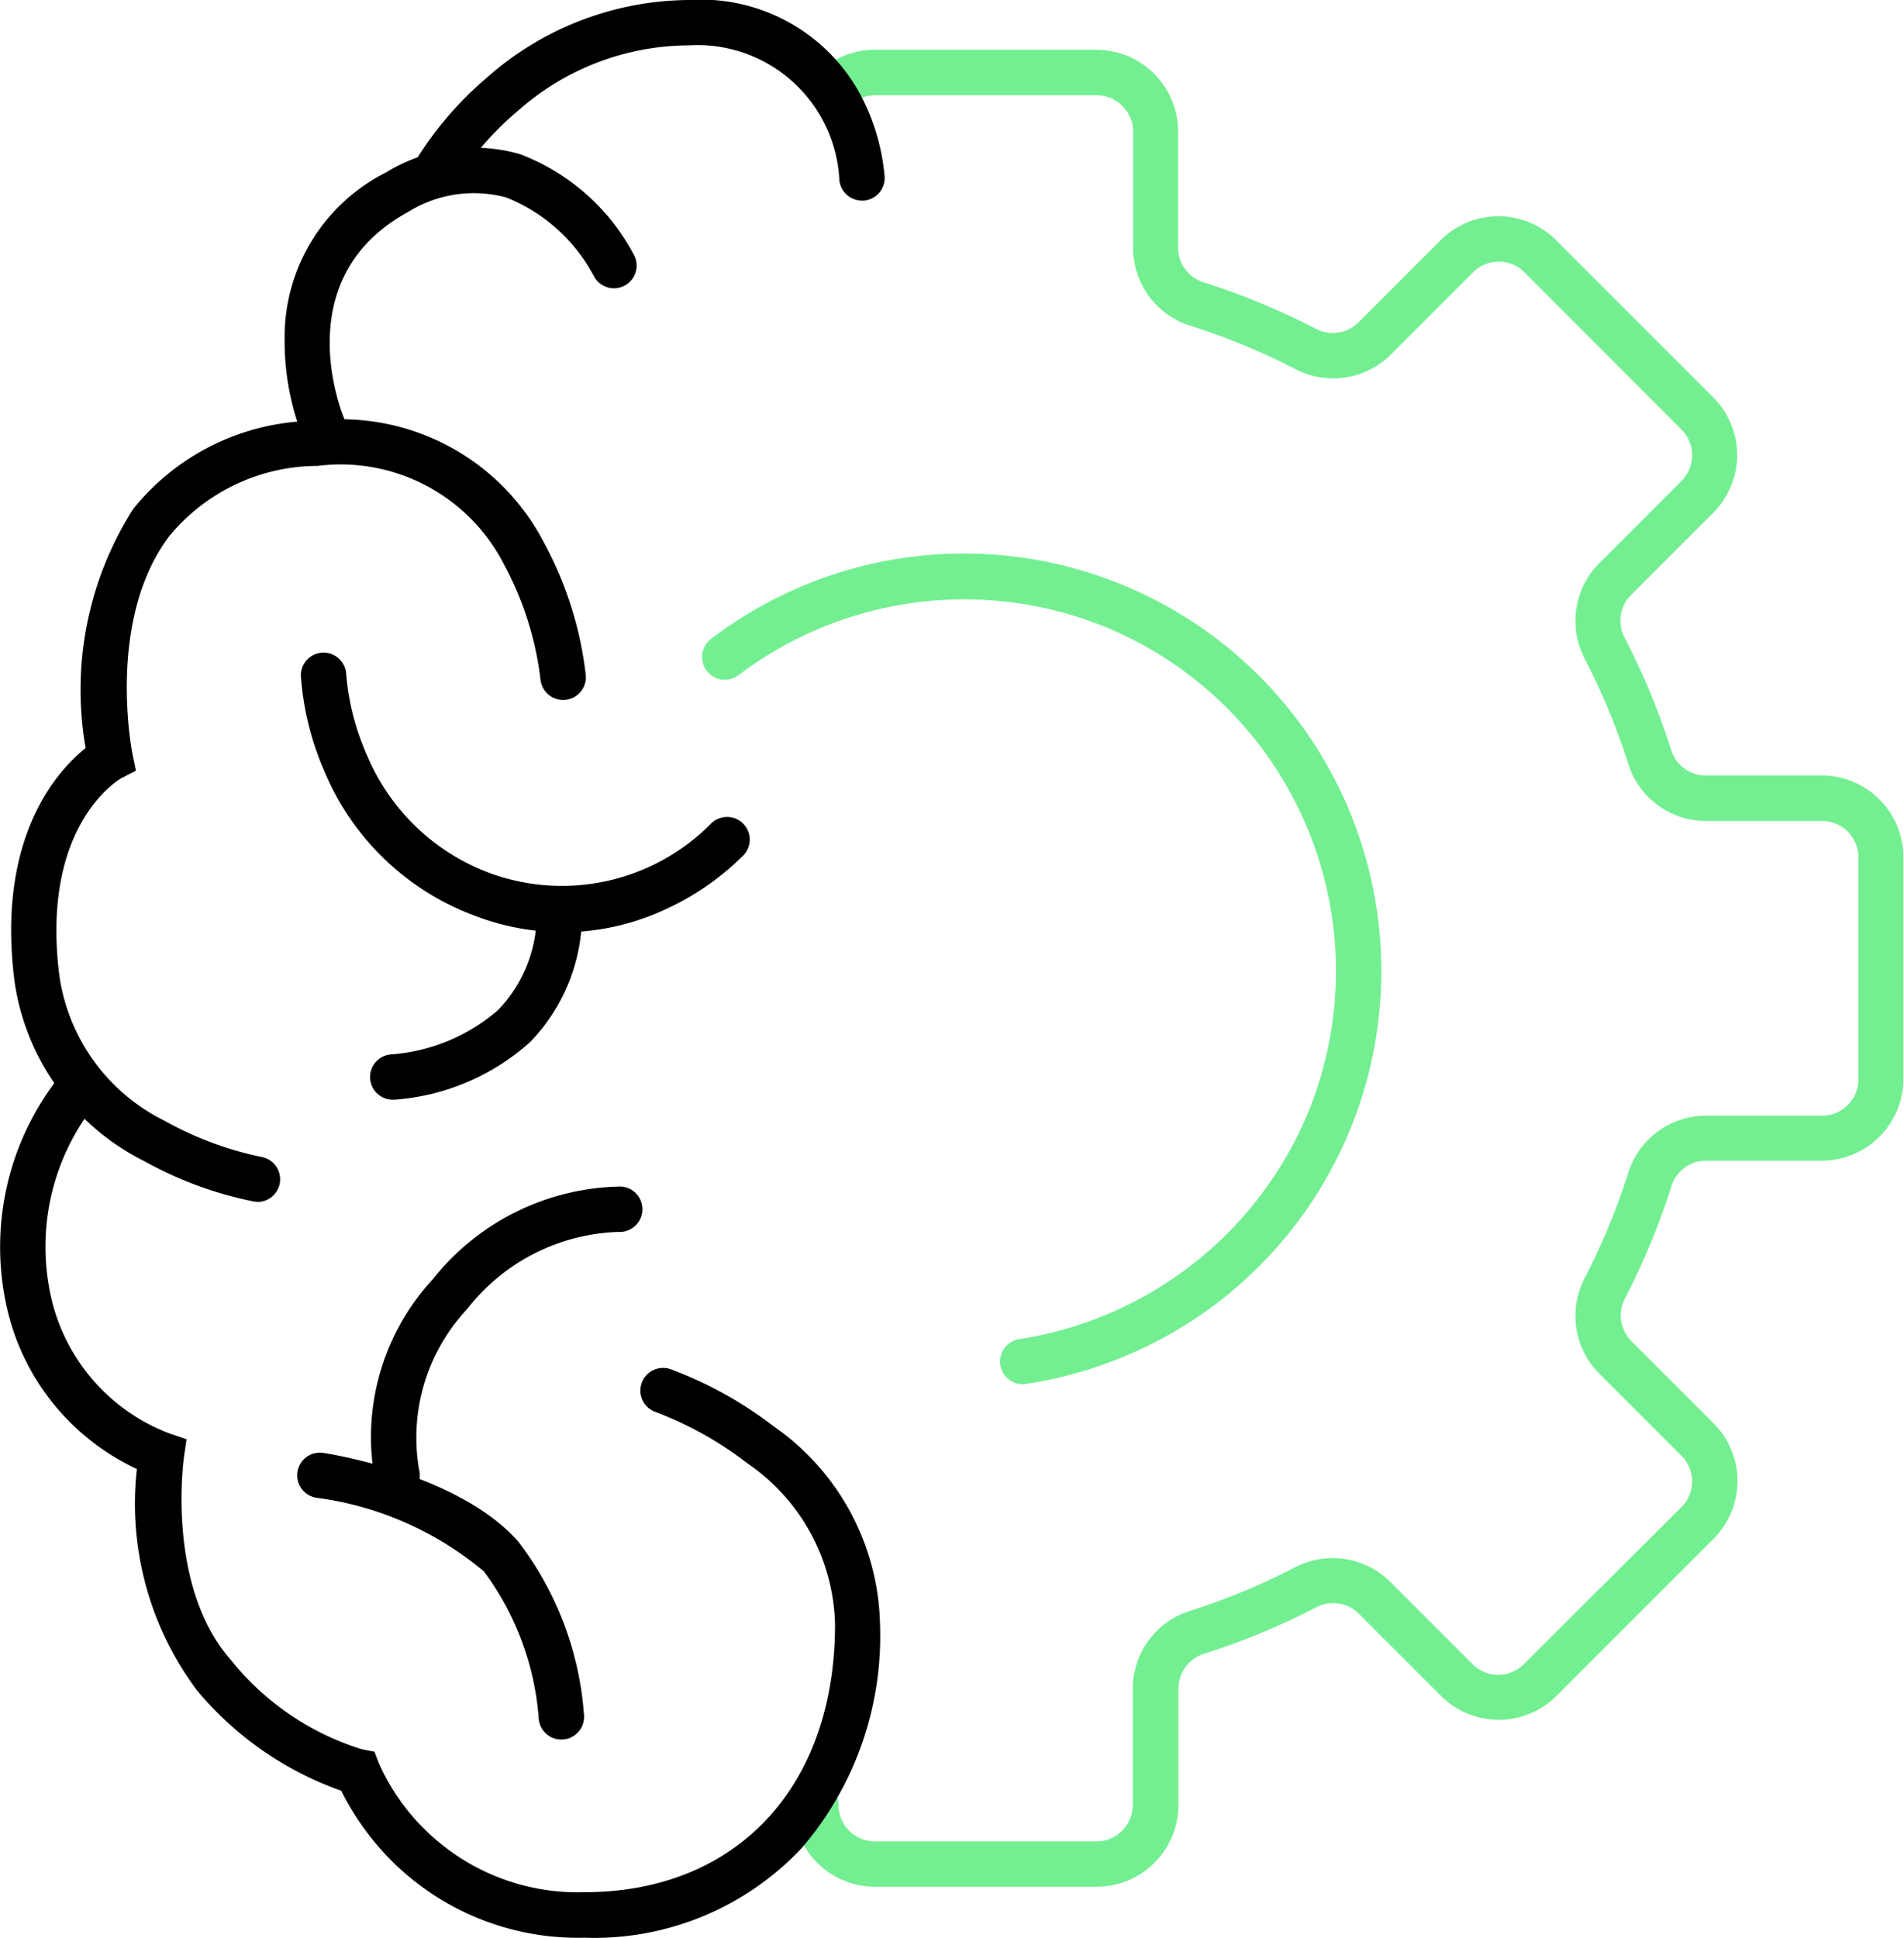 <svg xmlns="http://www.w3.org/2000/svg" width="41.993" height="42.726" viewBox="0 0 41.993 42.726"><g transform="translate(-39.995 -6266.516)"><path d="M21.3,41.421H16.411a1.806,1.806,0,0,1-1.8-1.8.5.5,0,0,1,1,0,.8.8,0,0,0,.8.8H21.3a.8.8,0,0,0,.8-.8V37.058a1.8,1.8,0,0,1,1.257-1.718,14.838,14.838,0,0,0,2.325-.963,1.8,1.8,0,0,1,2.1.324l1.81,1.81a.8.8,0,0,0,1.135,0L34.2,33.051a.8.8,0,0,0,0-1.135l-1.81-1.81A1.8,1.8,0,0,1,32.067,28a14.831,14.831,0,0,0,.962-2.323,1.8,1.8,0,0,1,1.718-1.258h2.558a.8.8,0,0,0,.8-.8V18.722a.8.8,0,0,0-.8-.8H34.747a1.8,1.8,0,0,1-1.718-1.257,14.774,14.774,0,0,0-.962-2.323,1.8,1.8,0,0,1,.324-2.106l1.81-1.81a.8.8,0,0,0,0-1.135L30.74,5.825a.8.8,0,0,0-1.135,0l-1.81,1.81a1.8,1.8,0,0,1-2.106.323A14.832,14.832,0,0,0,23.365,7a1.8,1.8,0,0,1-1.258-1.718V2.72a.8.8,0,0,0-.8-.8H16.411a.8.8,0,0,0-.567.235.5.5,0,0,1-.707-.707A1.79,1.79,0,0,1,16.411.916H21.3a1.806,1.806,0,0,1,1.8,1.8V5.278a.8.8,0,0,0,.56.765,15.837,15.837,0,0,1,2.481,1.027.8.8,0,0,0,.938-.143l1.81-1.81a1.8,1.8,0,0,1,2.55,0l3.461,3.461a1.8,1.8,0,0,1,0,2.55l-1.81,1.81a.8.8,0,0,0-.143.939,15.775,15.775,0,0,1,1.028,2.481.8.8,0,0,0,.765.56h2.558a1.806,1.806,0,0,1,1.8,1.8v4.893a1.806,1.806,0,0,1-1.8,1.8H34.747a.8.8,0,0,0-.765.56,15.836,15.836,0,0,1-1.027,2.481.8.8,0,0,0,.143.938l1.81,1.81a1.8,1.8,0,0,1,0,2.55l-3.461,3.461a1.8,1.8,0,0,1-2.55,0l-1.81-1.81a.8.8,0,0,0-.937-.143,15.841,15.841,0,0,1-2.482,1.028.8.8,0,0,0-.56.765v2.558A1.806,1.806,0,0,1,21.3,41.421Z" transform="translate(42.878 6266.697)" fill="#73ef91"/><path d="M20,28.511a.5.5,0,0,1-.074-.994,8.255,8.255,0,0,0,6.385-5.031A8.206,8.206,0,0,0,21.79,11.8a8.251,8.251,0,0,0-8.055,1.077.5.5,0,0,1-.605-.8,9.2,9.2,0,0,1,9.036-1.207,9.207,9.207,0,0,1,2.18,15.809,9.268,9.268,0,0,1-4.27,1.826A.5.5,0,0,1,20,28.511Z" transform="translate(42.548 6268.526)" fill="#73ef91"/><path d="M11.322,18.185a5.481,5.481,0,0,1-1.966-.372,5.762,5.762,0,0,1-3.291-3.165,6.4,6.4,0,0,1-.524-2.11.5.5,0,0,1,1-.036A5.506,5.506,0,0,0,7,14.284a4.719,4.719,0,0,0,2.717,2.6A4.625,4.625,0,0,0,14.576,15.8a.5.5,0,0,1,.735.678,5.85,5.85,0,0,1-1.667,1.172A5.386,5.386,0,0,1,11.322,18.185Z" transform="translate(41.09 6268.887)"/><path d="M7.326,21a.5.5,0,0,1-.025-1,4.056,4.056,0,0,0,2.335-.977,3.04,3.04,0,0,0,.852-2.045.5.5,0,1,1,1-.031,4.062,4.062,0,0,1-1.145,2.782A5.021,5.021,0,0,1,7.352,21Z" transform="translate(41.344 6269.764)"/><path d="M7.409,28.722a.5.5,0,0,1-.482-.369A5.12,5.12,0,0,1,8.194,23.9a5.392,5.392,0,0,1,4.156-2.047.5.5,0,0,1-.061,1,4.406,4.406,0,0,0-3.334,1.7,4.149,4.149,0,0,0-1.062,3.538.5.5,0,0,1-.483.631Z" transform="translate(41.344 6270.826)"/><path d="M11.3,33.08a.5.5,0,0,1-.5-.471,6.207,6.207,0,0,0-1.208-3.235A7.206,7.206,0,0,0,5.9,27.749a.5.5,0,1,1,.148-.989c.121.018,2.983.461,4.3,1.953A7.131,7.131,0,0,1,11.8,32.551a.5.5,0,0,1-.47.528Z" transform="translate(41.076 6271.792)"/><path d="M6.1,9.4a.5.5,0,0,1-.459-.3,5.816,5.816,0,0,1-.4-2.165A4.066,4.066,0,0,1,7.482,3.264a3.7,3.7,0,0,1,2.953-.4A4.743,4.743,0,0,1,12.954,5.1a.5.5,0,0,1-.894.448,3.772,3.772,0,0,0-1.93-1.73,2.744,2.744,0,0,0-2.169.322c-2.676,1.463-1.455,4.44-1.4,4.566a.5.5,0,0,1-.46.7Z" transform="translate(41.031 6267.052)"/><path d="M5.637,24.974a.5.5,0,0,1-.084-.007,8.327,8.327,0,0,1-2.423-.894A5.259,5.259,0,0,1,.273,20.084c-.389-3.15.944-4.612,1.573-5.116A7.427,7.427,0,0,1,2.893,9.7a5.2,5.2,0,0,1,4-1.946,5.041,5.041,0,0,1,5.069,2.7,8.03,8.03,0,0,1,.915,2.912.5.5,0,0,1-1,.083,7.12,7.12,0,0,0-.808-2.536,4.048,4.048,0,0,0-4.11-2.165,4.252,4.252,0,0,0-3.268,1.548c-1.4,1.854-.819,4.77-.813,4.8l.077.372-.327.169c-.1.06-1.767,1.078-1.365,4.327a4.236,4.236,0,0,0,2.329,3.226,7.441,7.441,0,0,0,2.127.794.5.5,0,0,1-.084.993Z" transform="translate(40.038 6268.041)"/><path d="M12.875,38.861A5.815,5.815,0,0,1,8.6,37.13a5.955,5.955,0,0,1-1.077-1.51,7.308,7.308,0,0,1-3.179-2.211,6.869,6.869,0,0,1-1.327-4.883A5.183,5.183,0,0,1,.2,25.173a6.059,6.059,0,0,1,1.2-5.415.5.5,0,0,1,.738.674h0a5.05,5.05,0,0,0-.968,4.49,4.208,4.208,0,0,0,2.547,2.813l.395.135-.06.413c0,.028-.4,2.832,1.045,4.462a5.969,5.969,0,0,0,2.885,1.962l.275.052.1.261a4.744,4.744,0,0,0,.994,1.438,4.8,4.8,0,0,0,3.531,1.4c3.361,0,5.533-2.319,5.533-5.908A4.426,4.426,0,0,0,16.481,28.4a7.883,7.883,0,0,0-2.02-1.13.5.5,0,0,1,.322-.947,8.759,8.759,0,0,1,2.287,1.268,5.453,5.453,0,0,1,2.337,4.364,7.171,7.171,0,0,1-1.727,4.929A6.284,6.284,0,0,1,12.875,38.861Z" transform="translate(39.997 6270.381)"/><path d="M17.5,4.423a.5.5,0,0,1-.5-.475A3.133,3.133,0,0,0,13.683,1,5.715,5.715,0,0,0,9.9,2.454,6.805,6.805,0,0,0,8.581,3.949.5.5,0,0,1,7.72,3.44a7.664,7.664,0,0,1,1.5-1.722A6.782,6.782,0,0,1,13.683,0a4,4,0,0,1,3.712,1.96A4.7,4.7,0,0,1,18,3.9a.5.5,0,0,1-.474.524Z" transform="translate(41.506 6266.516)"/></g></svg>